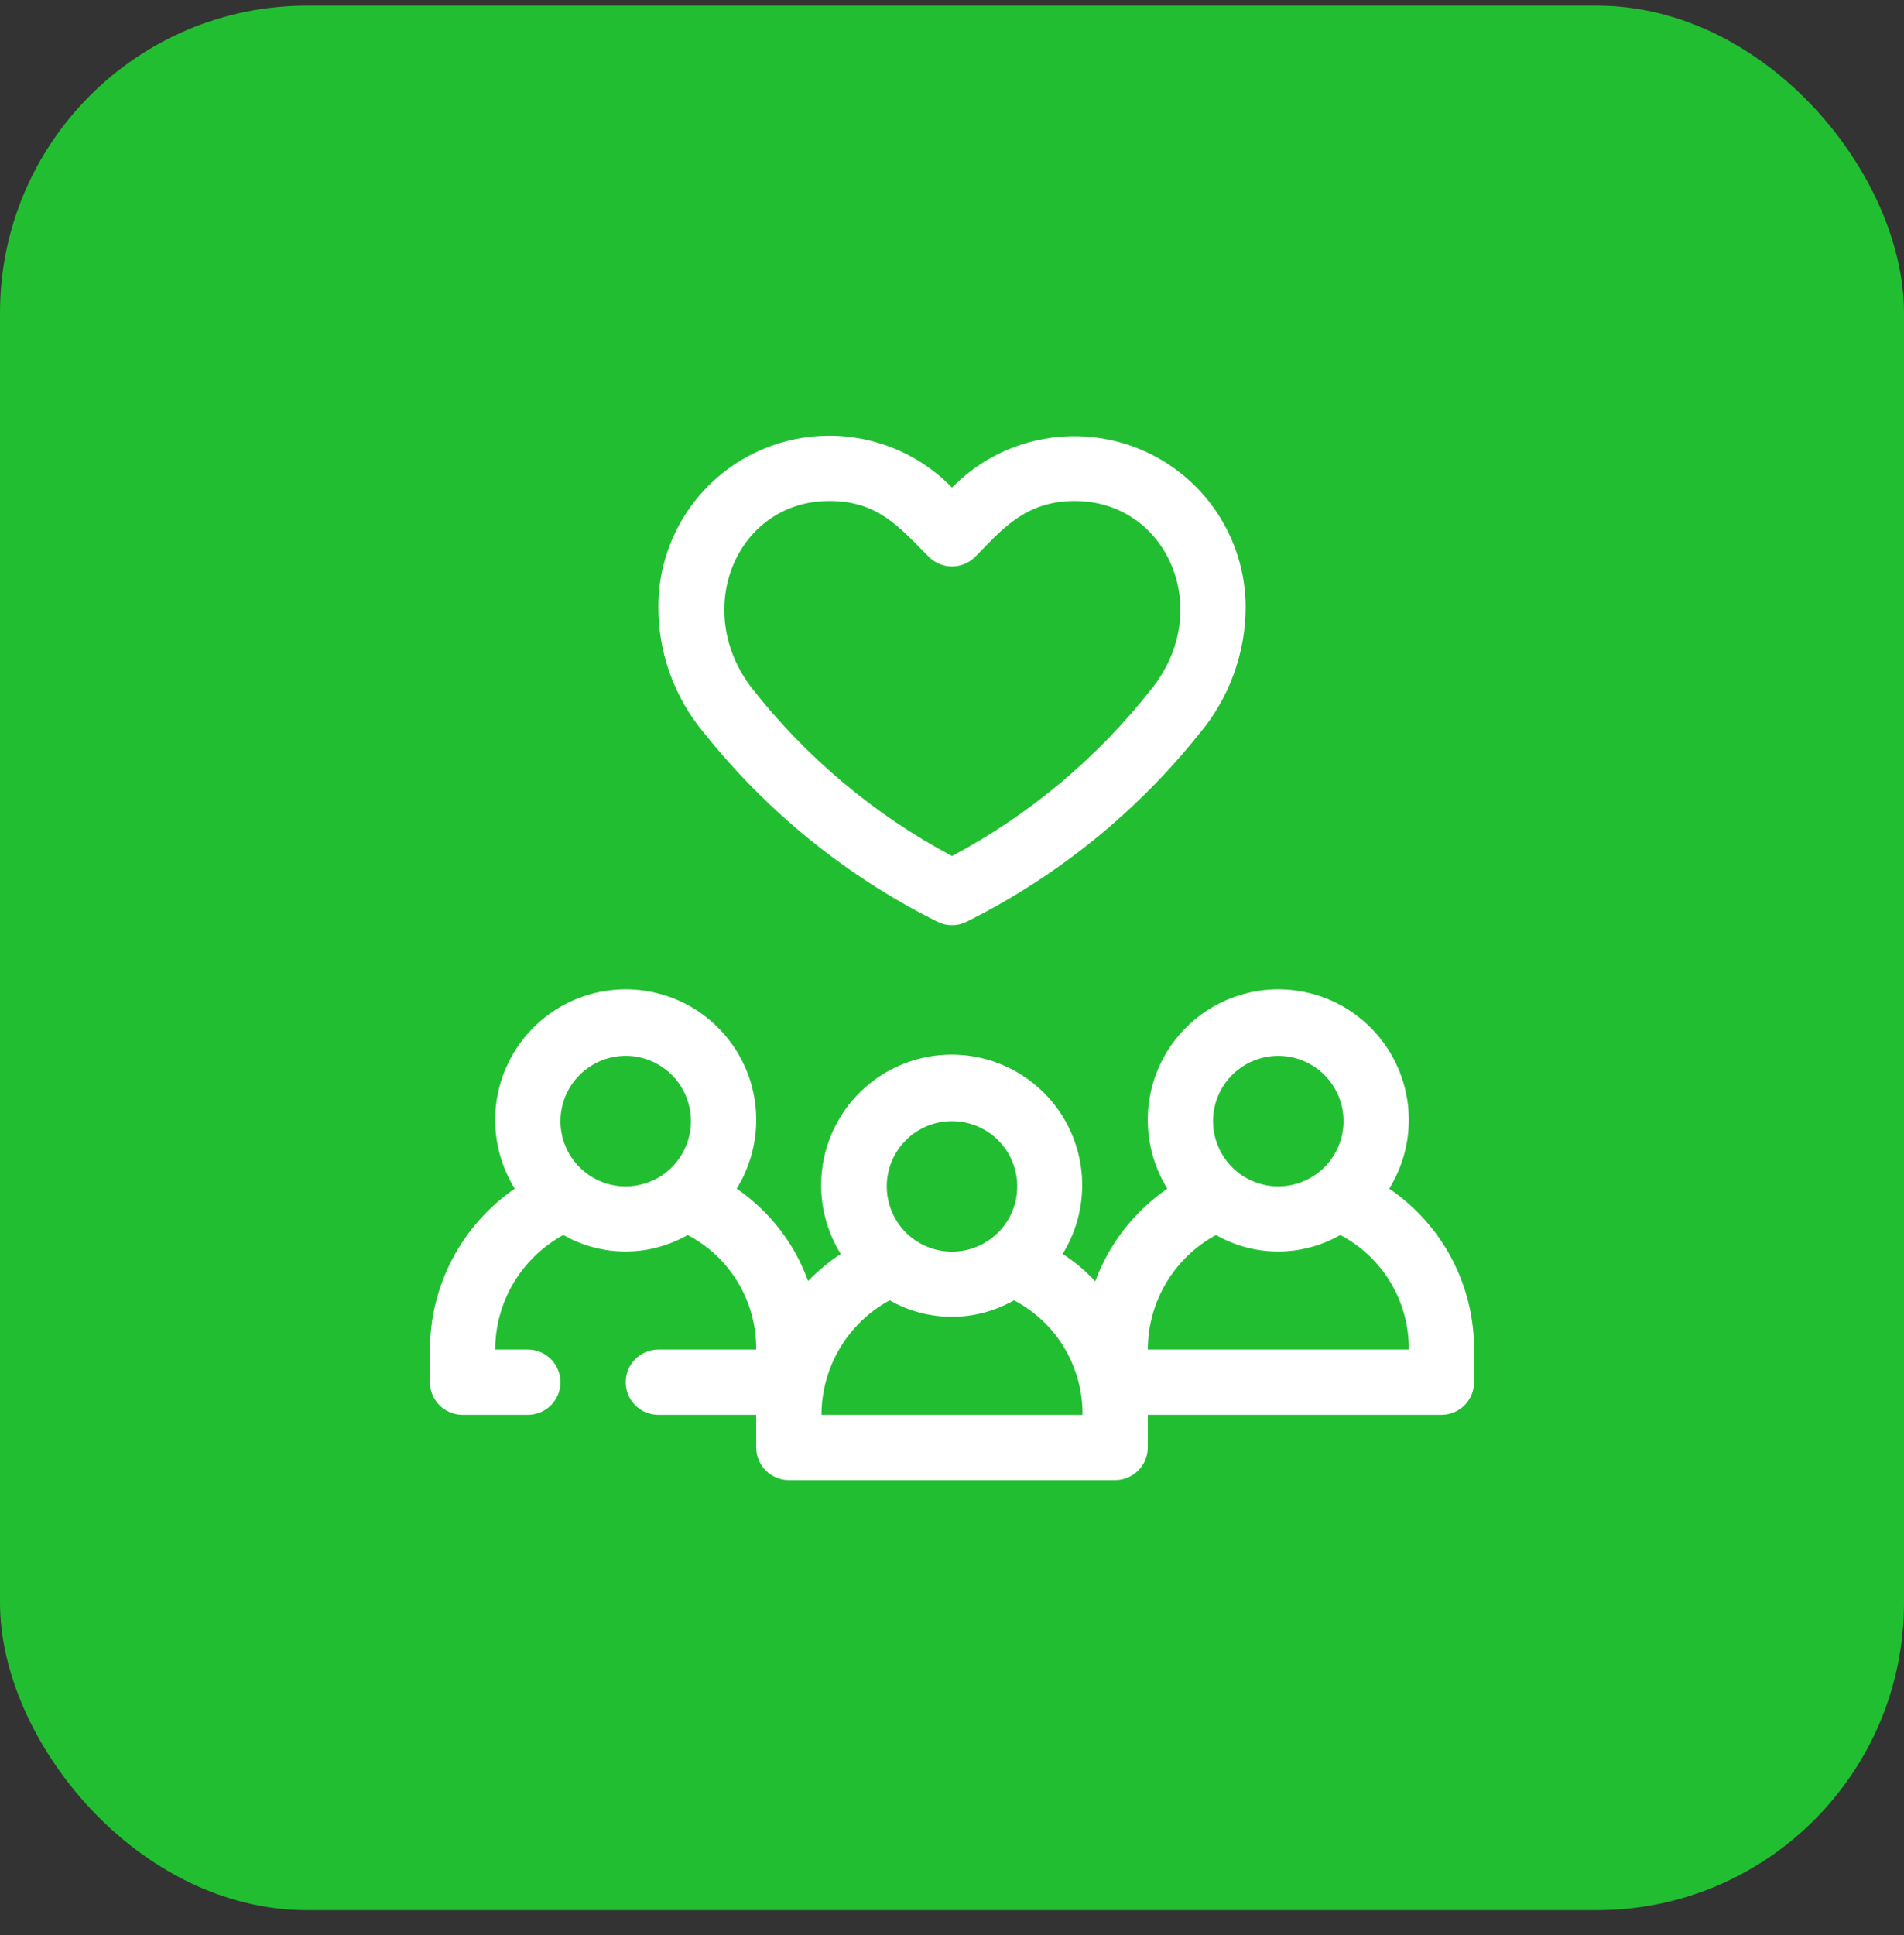 <svg width="62" height="63" viewBox="0 0 62 63" fill="none" xmlns="http://www.w3.org/2000/svg">
<rect x="0" y="0" width="62" height="63" fill="#333333" stroke="none"/>
<rect y="0.184" width="62" height="62" rx="10" fill="#22BE32"/>
<g clip-path="url(#clip0_2509_861)">
<path d="M45.237 38.696C45.636 38.052 45.856 37.314 45.874 36.557C45.892 35.8 45.707 35.051 45.338 34.39C44.97 33.728 44.431 33.177 43.779 32.793C43.126 32.41 42.382 32.207 41.625 32.207C40.868 32.207 40.124 32.41 39.471 32.793C38.819 33.177 38.28 33.728 37.912 34.39C37.543 35.051 37.358 35.8 37.376 36.557C37.394 37.314 37.614 38.052 38.013 38.696C36.937 39.435 36.116 40.489 35.664 41.714C35.35 41.372 34.993 41.072 34.602 40.821C35.001 40.177 35.221 39.439 35.238 38.682C35.256 37.925 35.071 37.176 34.703 36.515C34.334 35.853 33.796 35.302 33.143 34.918C32.49 34.535 31.747 34.332 30.989 34.332C30.232 34.332 29.489 34.535 28.836 34.918C28.183 35.302 27.644 35.853 27.276 36.515C26.908 37.176 26.723 37.925 26.741 38.682C26.758 39.439 26.978 40.177 27.377 40.821C26.992 41.076 26.636 41.372 26.314 41.703C25.873 40.481 25.059 39.43 23.988 38.696C24.386 38.052 24.606 37.314 24.624 36.557C24.642 35.8 24.457 35.051 24.088 34.39C23.72 33.728 23.181 33.177 22.529 32.793C21.876 32.41 21.132 32.207 20.375 32.207C19.618 32.207 18.874 32.41 18.221 32.793C17.569 33.177 17.03 33.728 16.662 34.39C16.293 35.051 16.108 35.8 16.126 36.557C16.144 37.314 16.364 38.052 16.762 38.696C15.913 39.281 15.217 40.062 14.736 40.975C14.255 41.887 14.002 42.903 14 43.934L14 44.997C14 45.278 14.112 45.549 14.311 45.748C14.511 45.947 14.781 46.059 15.062 46.059H17.188C17.469 46.059 17.739 45.947 17.939 45.748C18.138 45.549 18.25 45.278 18.25 44.997C18.25 44.715 18.138 44.445 17.939 44.245C17.739 44.046 17.469 43.934 17.188 43.934H16.125C16.126 43.17 16.333 42.421 16.723 41.765C17.114 41.108 17.674 40.569 18.346 40.205C18.962 40.557 19.66 40.742 20.37 40.742C21.08 40.742 21.777 40.557 22.394 40.205C23.073 40.561 23.641 41.097 24.034 41.755C24.428 42.413 24.632 43.167 24.625 43.934H21.438C21.156 43.934 20.886 44.046 20.686 44.245C20.487 44.445 20.375 44.715 20.375 44.997C20.375 45.278 20.487 45.549 20.686 45.748C20.886 45.947 21.156 46.059 21.438 46.059H24.625V47.122C24.625 47.403 24.737 47.674 24.936 47.873C25.136 48.072 25.406 48.184 25.688 48.184H36.312C36.594 48.184 36.864 48.072 37.064 47.873C37.263 47.674 37.375 47.403 37.375 47.122V46.059H46.938C47.219 46.059 47.489 45.947 47.689 45.748C47.888 45.549 48 45.278 48 44.997V43.934C48.003 42.902 47.753 41.884 47.271 40.971C46.79 40.058 46.091 39.276 45.237 38.696ZM18.25 36.497C18.25 36.076 18.375 35.666 18.608 35.316C18.842 34.967 19.174 34.694 19.562 34.533C19.95 34.373 20.377 34.33 20.79 34.412C21.202 34.494 21.58 34.697 21.878 34.994C22.175 35.291 22.377 35.67 22.459 36.082C22.541 36.494 22.499 36.922 22.338 37.31C22.177 37.698 21.905 38.03 21.556 38.264C21.206 38.497 20.795 38.622 20.375 38.622C19.811 38.622 19.271 38.398 18.872 37.999C18.474 37.601 18.25 37.06 18.25 36.497ZM31 36.497C31.42 36.497 31.831 36.621 32.181 36.855C32.53 37.088 32.802 37.42 32.963 37.808C33.124 38.197 33.166 38.624 33.084 39.036C33.002 39.448 32.8 39.827 32.503 40.124C32.205 40.421 31.827 40.624 31.415 40.706C31.002 40.788 30.575 40.746 30.187 40.585C29.799 40.424 29.467 40.152 29.233 39.802C29 39.453 28.875 39.042 28.875 38.622C28.875 38.058 29.099 37.517 29.497 37.119C29.896 36.721 30.436 36.497 31 36.497ZM26.75 46.059C26.751 45.295 26.958 44.546 27.348 43.89C27.739 43.233 28.299 42.694 28.971 42.33C29.587 42.682 30.285 42.867 30.995 42.867C31.705 42.867 32.402 42.682 33.019 42.33C33.698 42.686 34.266 43.222 34.659 43.88C35.053 44.538 35.257 45.292 35.25 46.059H26.75ZM41.625 34.372C42.045 34.372 42.456 34.496 42.806 34.73C43.155 34.963 43.427 35.295 43.588 35.683C43.749 36.072 43.791 36.499 43.709 36.911C43.627 37.323 43.425 37.702 43.128 37.999C42.83 38.296 42.452 38.499 42.04 38.581C41.627 38.663 41.2 38.621 40.812 38.46C40.423 38.299 40.092 38.027 39.858 37.677C39.625 37.328 39.5 36.917 39.5 36.497C39.5 35.933 39.724 35.392 40.122 34.994C40.521 34.596 41.061 34.372 41.625 34.372ZM37.375 43.934C37.376 43.17 37.583 42.421 37.973 41.765C38.364 41.108 38.925 40.569 39.596 40.205C40.212 40.557 40.91 40.742 41.62 40.742C42.33 40.742 43.027 40.557 43.644 40.205C44.323 40.561 44.891 41.097 45.284 41.755C45.678 42.413 45.882 43.167 45.875 43.934H37.375Z" fill="white"/>
<path d="M30.522 30.005C27.582 28.539 24.997 26.45 22.946 23.885C21.969 22.73 21.434 21.265 21.438 19.752C21.437 18.643 21.768 17.56 22.387 16.641C23.006 15.722 23.886 15.008 24.913 14.592C25.94 14.175 27.067 14.075 28.152 14.303C29.236 14.531 30.228 15.078 31 15.873C31.774 15.084 32.765 14.541 33.848 14.316C34.931 14.091 36.056 14.192 37.081 14.608C38.106 15.024 38.984 15.735 39.604 16.65C40.224 17.566 40.557 18.646 40.562 19.752C40.561 21.264 40.027 22.727 39.054 23.885C37.003 26.45 34.418 28.539 31.478 30.005C31.33 30.079 31.166 30.118 31 30.118C30.834 30.118 30.67 30.079 30.522 30.005ZM27.005 16.309C23.988 16.309 22.5 19.858 24.497 22.419C26.262 24.668 28.477 26.524 31 27.869C33.524 26.525 35.739 24.669 37.502 22.419C39.553 19.858 38.013 16.309 34.995 16.309C33.348 16.309 32.583 17.297 31.754 18.126C31.656 18.226 31.538 18.305 31.409 18.358C31.279 18.413 31.14 18.44 31 18.44C30.86 18.44 30.721 18.413 30.591 18.358C30.462 18.305 30.344 18.226 30.246 18.126C29.268 17.148 28.588 16.309 27.005 16.309Z" fill="white"/>
</g>
<defs>
<clipPath id="clip0_2509_861">
<rect width="34" height="34" fill="white" transform="translate(14 14.184)"/>
</clipPath>
</defs>
</svg>
